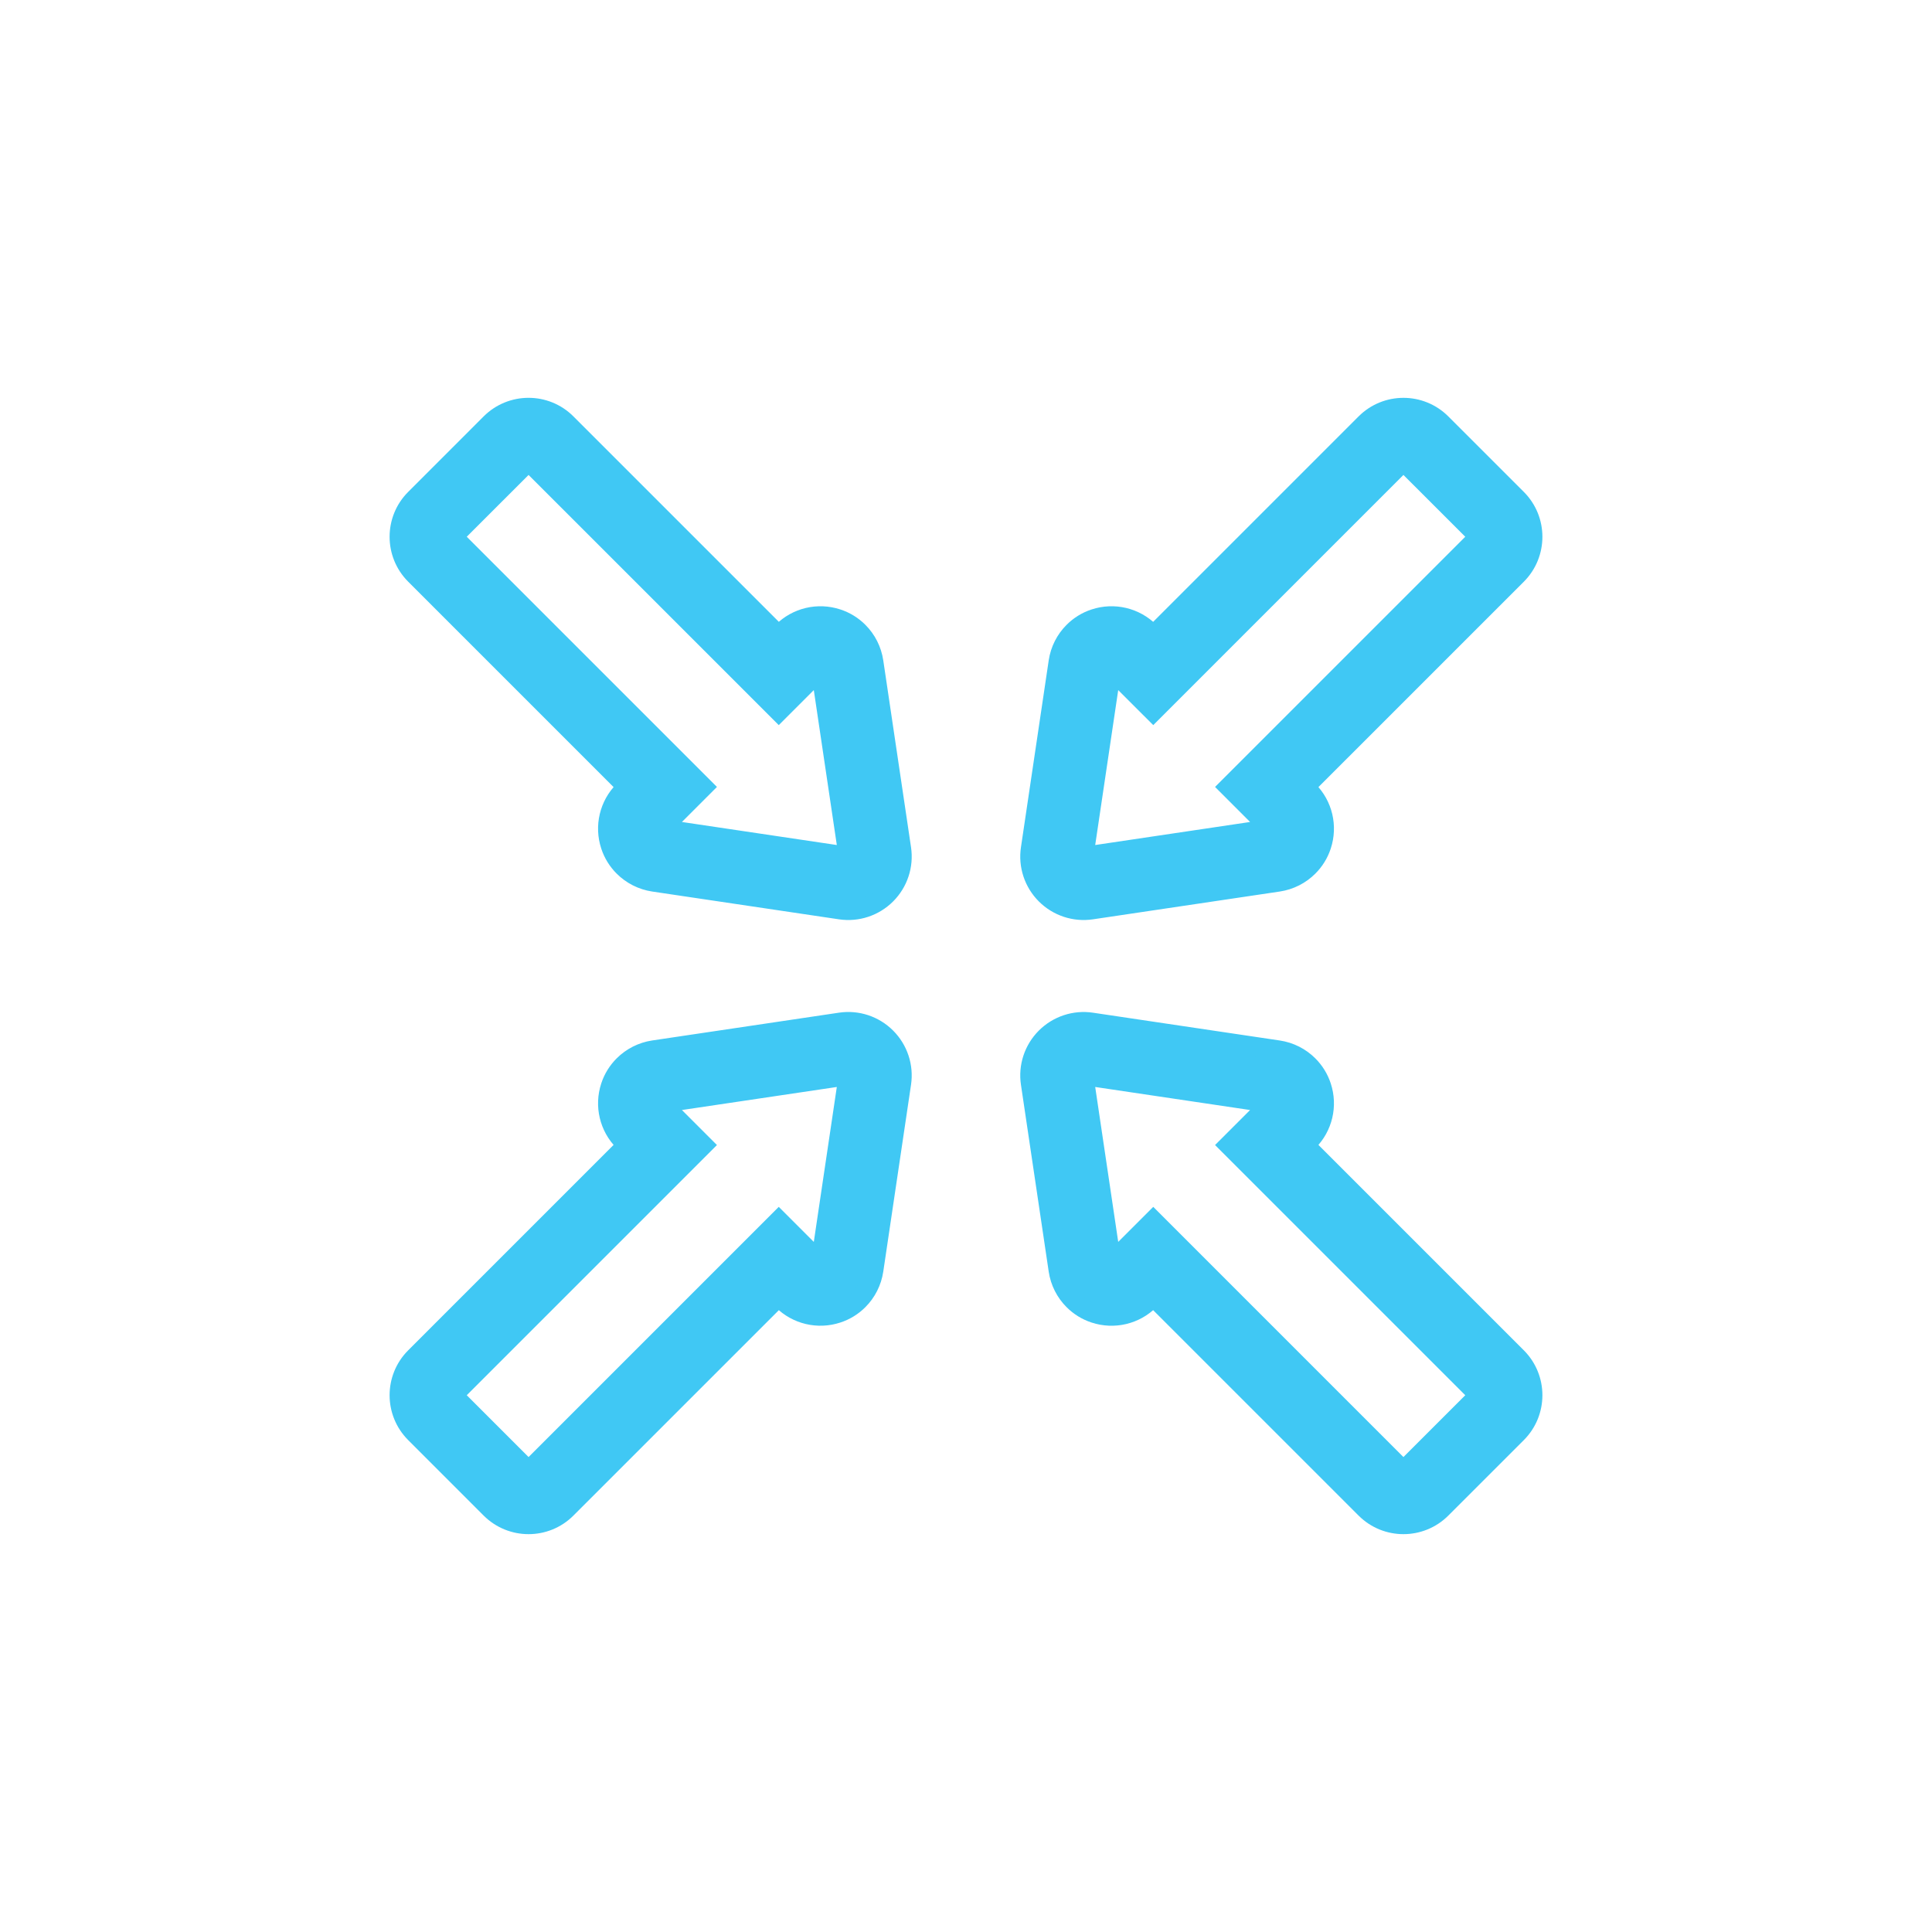 <?xml version="1.0" encoding="utf-8"?>
<!-- Generator: Adobe Illustrator 15.0.0, SVG Export Plug-In . SVG Version: 6.00 Build 0)  -->
<!DOCTYPE svg PUBLIC "-//W3C//DTD SVG 1.0//EN" "http://www.w3.org/TR/2001/REC-SVG-20010904/DTD/svg10.dtd">
<svg version="1.0" id="Layer_1" xmlns="http://www.w3.org/2000/svg" xmlns:xlink="http://www.w3.org/1999/xlink" x="0px" y="0px"
	 width="100px" height="100px" viewBox="0 0 100 100" enable-background="new 0 0 100 100" xml:space="preserve">
<g>
	<path fill="#40C8F4" d="M34.241,57.106l9.666-1.438l-1.436,9.668l-2.162-2.162l-12.95,12.95l-3.907-3.907l12.95-12.95
		L34.241,57.106z M32.271,55.136c-0.302,0.302-0.537,0.675-0.674,1.095c-0.331,1.001-0.071,2.101,0.674,2.846l0.189,0.189
		l-10.979,10.98c-1.087,1.088-1.087,2.852,0,3.939l3.906,3.907c1.089,1.087,2.854,1.088,3.94,0l10.98-10.979l0.191,0.191
		c0.745,0.745,1.845,1.005,2.845,0.674c0.421-0.137,0.795-0.372,1.096-0.674c0.416-0.416,0.695-0.958,0.785-1.561l1.436-9.668
		c0.131-0.874-0.162-1.756-0.785-2.379c-0.624-0.624-1.505-0.916-2.379-0.785l-9.666,1.438C33.229,54.44,32.687,54.72,32.271,55.136
		"/>
	<path fill="none" stroke="#40C8F4" stroke-miterlimit="10" d="M34.241,57.106l9.666-1.438l-1.436,9.668l-2.162-2.162l-12.95,12.95
		l-3.907-3.907l12.95-12.95L34.241,57.106z M32.271,55.136c-0.302,0.302-0.537,0.675-0.674,1.095
		c-0.331,1.001-0.071,2.101,0.674,2.846l0.189,0.189l-10.979,10.98c-1.087,1.088-1.087,2.852,0,3.939l3.906,3.907
		c1.089,1.087,2.854,1.088,3.94,0l10.98-10.979l0.191,0.191c0.745,0.745,1.845,1.005,2.845,0.674
		c0.421-0.137,0.795-0.372,1.096-0.674c0.416-0.416,0.695-0.958,0.785-1.561l1.436-9.668c0.131-0.874-0.162-1.756-0.785-2.379
		c-0.624-0.624-1.505-0.916-2.379-0.785l-9.666,1.438C33.229,54.44,32.687,54.72,32.271,55.136z"/>
	<path fill="#40C8F4" d="M34.241,42.894l9.666,1.438l-1.436-9.668l-2.162,2.161l-12.95-12.949l-3.907,3.906l12.95,12.95
		L34.241,42.894z M32.271,44.864c-0.302-0.302-0.537-0.675-0.674-1.095c-0.331-1.001-0.071-2.1,0.674-2.845l0.189-0.19
		L21.481,29.754c-1.087-1.088-1.087-2.853,0-3.94l3.906-3.907c1.089-1.087,2.854-1.088,3.94,0l10.98,10.98l0.191-0.192
		c0.745-0.745,1.845-1.005,2.845-0.674c0.421,0.137,0.795,0.372,1.096,0.674c0.416,0.416,0.695,0.958,0.785,1.562l1.436,9.668
		c0.131,0.874-0.162,1.756-0.785,2.379c-0.624,0.624-1.505,0.916-2.379,0.785l-9.666-1.438C33.229,45.56,32.687,45.28,32.271,44.864
		"/>
	<path fill="none" stroke="#40C8F4" stroke-miterlimit="10" d="M34.241,42.894l9.666,1.438l-1.436-9.668l-2.162,2.161l-12.95-12.949
		l-3.907,3.906l12.95,12.95L34.241,42.894z M32.271,44.864c-0.302-0.302-0.537-0.675-0.674-1.095
		c-0.331-1.001-0.071-2.1,0.674-2.845l0.189-0.19L21.481,29.754c-1.087-1.088-1.087-2.853,0-3.94l3.906-3.907
		c1.089-1.087,2.854-1.088,3.94,0l10.98,10.98l0.191-0.192c0.745-0.745,1.845-1.005,2.845-0.674
		c0.421,0.137,0.795,0.372,1.096,0.674c0.416,0.416,0.695,0.958,0.785,1.562l1.436,9.668c0.131,0.874-0.162,1.756-0.785,2.379
		c-0.624,0.624-1.505,0.916-2.379,0.785l-9.666-1.438C33.229,45.56,32.687,45.28,32.271,44.864z"/>
	<path fill="#40C8F4" d="M65.76,57.106l-9.666-1.438l1.436,9.668l2.162-2.162l12.949,12.95l3.908-3.907l-12.951-12.95L65.76,57.106z
		 M67.729,55.136c0.303,0.302,0.537,0.675,0.674,1.095c0.332,1.001,0.072,2.101-0.674,2.846l-0.189,0.189l10.98,10.98
		c1.086,1.088,1.086,2.852,0,3.939l-3.908,3.907c-1.088,1.087-2.852,1.088-3.939,0l-10.98-10.979L59.5,67.305
		c-0.746,0.745-1.844,1.005-2.846,0.674c-0.42-0.137-0.793-0.372-1.094-0.674c-0.416-0.416-0.696-0.958-0.785-1.561l-1.436-9.668
		c-0.132-0.874,0.161-1.756,0.784-2.379c0.624-0.624,1.506-0.916,2.378-0.785l9.666,1.438C66.771,54.44,67.313,54.72,67.729,55.136"
		/>
	<path fill="none" stroke="#40C8F4" stroke-miterlimit="10" d="M65.76,57.106l-9.666-1.438l1.436,9.668l2.162-2.162l12.949,12.95
		l3.908-3.907l-12.951-12.95L65.76,57.106z M67.729,55.136c0.303,0.302,0.537,0.675,0.674,1.095
		c0.332,1.001,0.072,2.101-0.674,2.846l-0.189,0.189l10.98,10.98c1.086,1.088,1.086,2.852,0,3.939l-3.908,3.907
		c-1.088,1.087-2.852,1.088-3.939,0l-10.98-10.979L59.5,67.305c-0.746,0.745-1.844,1.005-2.846,0.674
		c-0.42-0.137-0.793-0.372-1.094-0.674c-0.416-0.416-0.696-0.958-0.785-1.561l-1.436-9.668c-0.132-0.874,0.161-1.756,0.784-2.379
		c0.624-0.624,1.506-0.916,2.378-0.785l9.666,1.438C66.771,54.44,67.313,54.72,67.729,55.136z"/>
	<path fill="#40C8F4" d="M65.76,42.894l-9.666,1.438l1.436-9.668l2.162,2.161l12.949-12.949l3.908,3.906l-12.951,12.95L65.76,42.894
		z M67.729,44.864c0.303-0.302,0.537-0.675,0.674-1.095c0.332-1.001,0.072-2.1-0.674-2.845l-0.189-0.19l10.98-10.979
		c1.086-1.088,1.086-2.853,0-3.94l-3.908-3.907c-1.088-1.087-2.852-1.088-3.939,0l-10.98,10.98L59.5,32.695
		c-0.746-0.745-1.844-1.005-2.846-0.674c-0.42,0.137-0.793,0.372-1.094,0.674c-0.416,0.416-0.696,0.958-0.785,1.562l-1.436,9.668
		c-0.132,0.874,0.161,1.756,0.784,2.379c0.624,0.624,1.506,0.916,2.378,0.785l9.666-1.438C66.771,45.56,67.313,45.28,67.729,44.864"
		/>
	<path fill="none" stroke="#40C8F4" stroke-miterlimit="10" d="M65.76,42.894l-9.666,1.438l1.436-9.668l2.162,2.161l12.949-12.949
		l3.908,3.906l-12.951,12.95L65.76,42.894z M67.729,44.864c0.303-0.302,0.537-0.675,0.674-1.095c0.332-1.001,0.072-2.1-0.674-2.845
		l-0.189-0.19l10.98-10.979c1.086-1.088,1.086-2.853,0-3.94l-3.908-3.907c-1.088-1.087-2.852-1.088-3.939,0l-10.98,10.98
		L59.5,32.695c-0.746-0.745-1.844-1.005-2.846-0.674c-0.42,0.137-0.793,0.372-1.094,0.674c-0.416,0.416-0.696,0.958-0.785,1.562
		l-1.436,9.668c-0.132,0.874,0.161,1.756,0.784,2.379c0.624,0.624,1.506,0.916,2.378,0.785l9.666-1.438
		C66.771,45.56,67.313,45.28,67.729,44.864z"/>
</g>
</svg>
